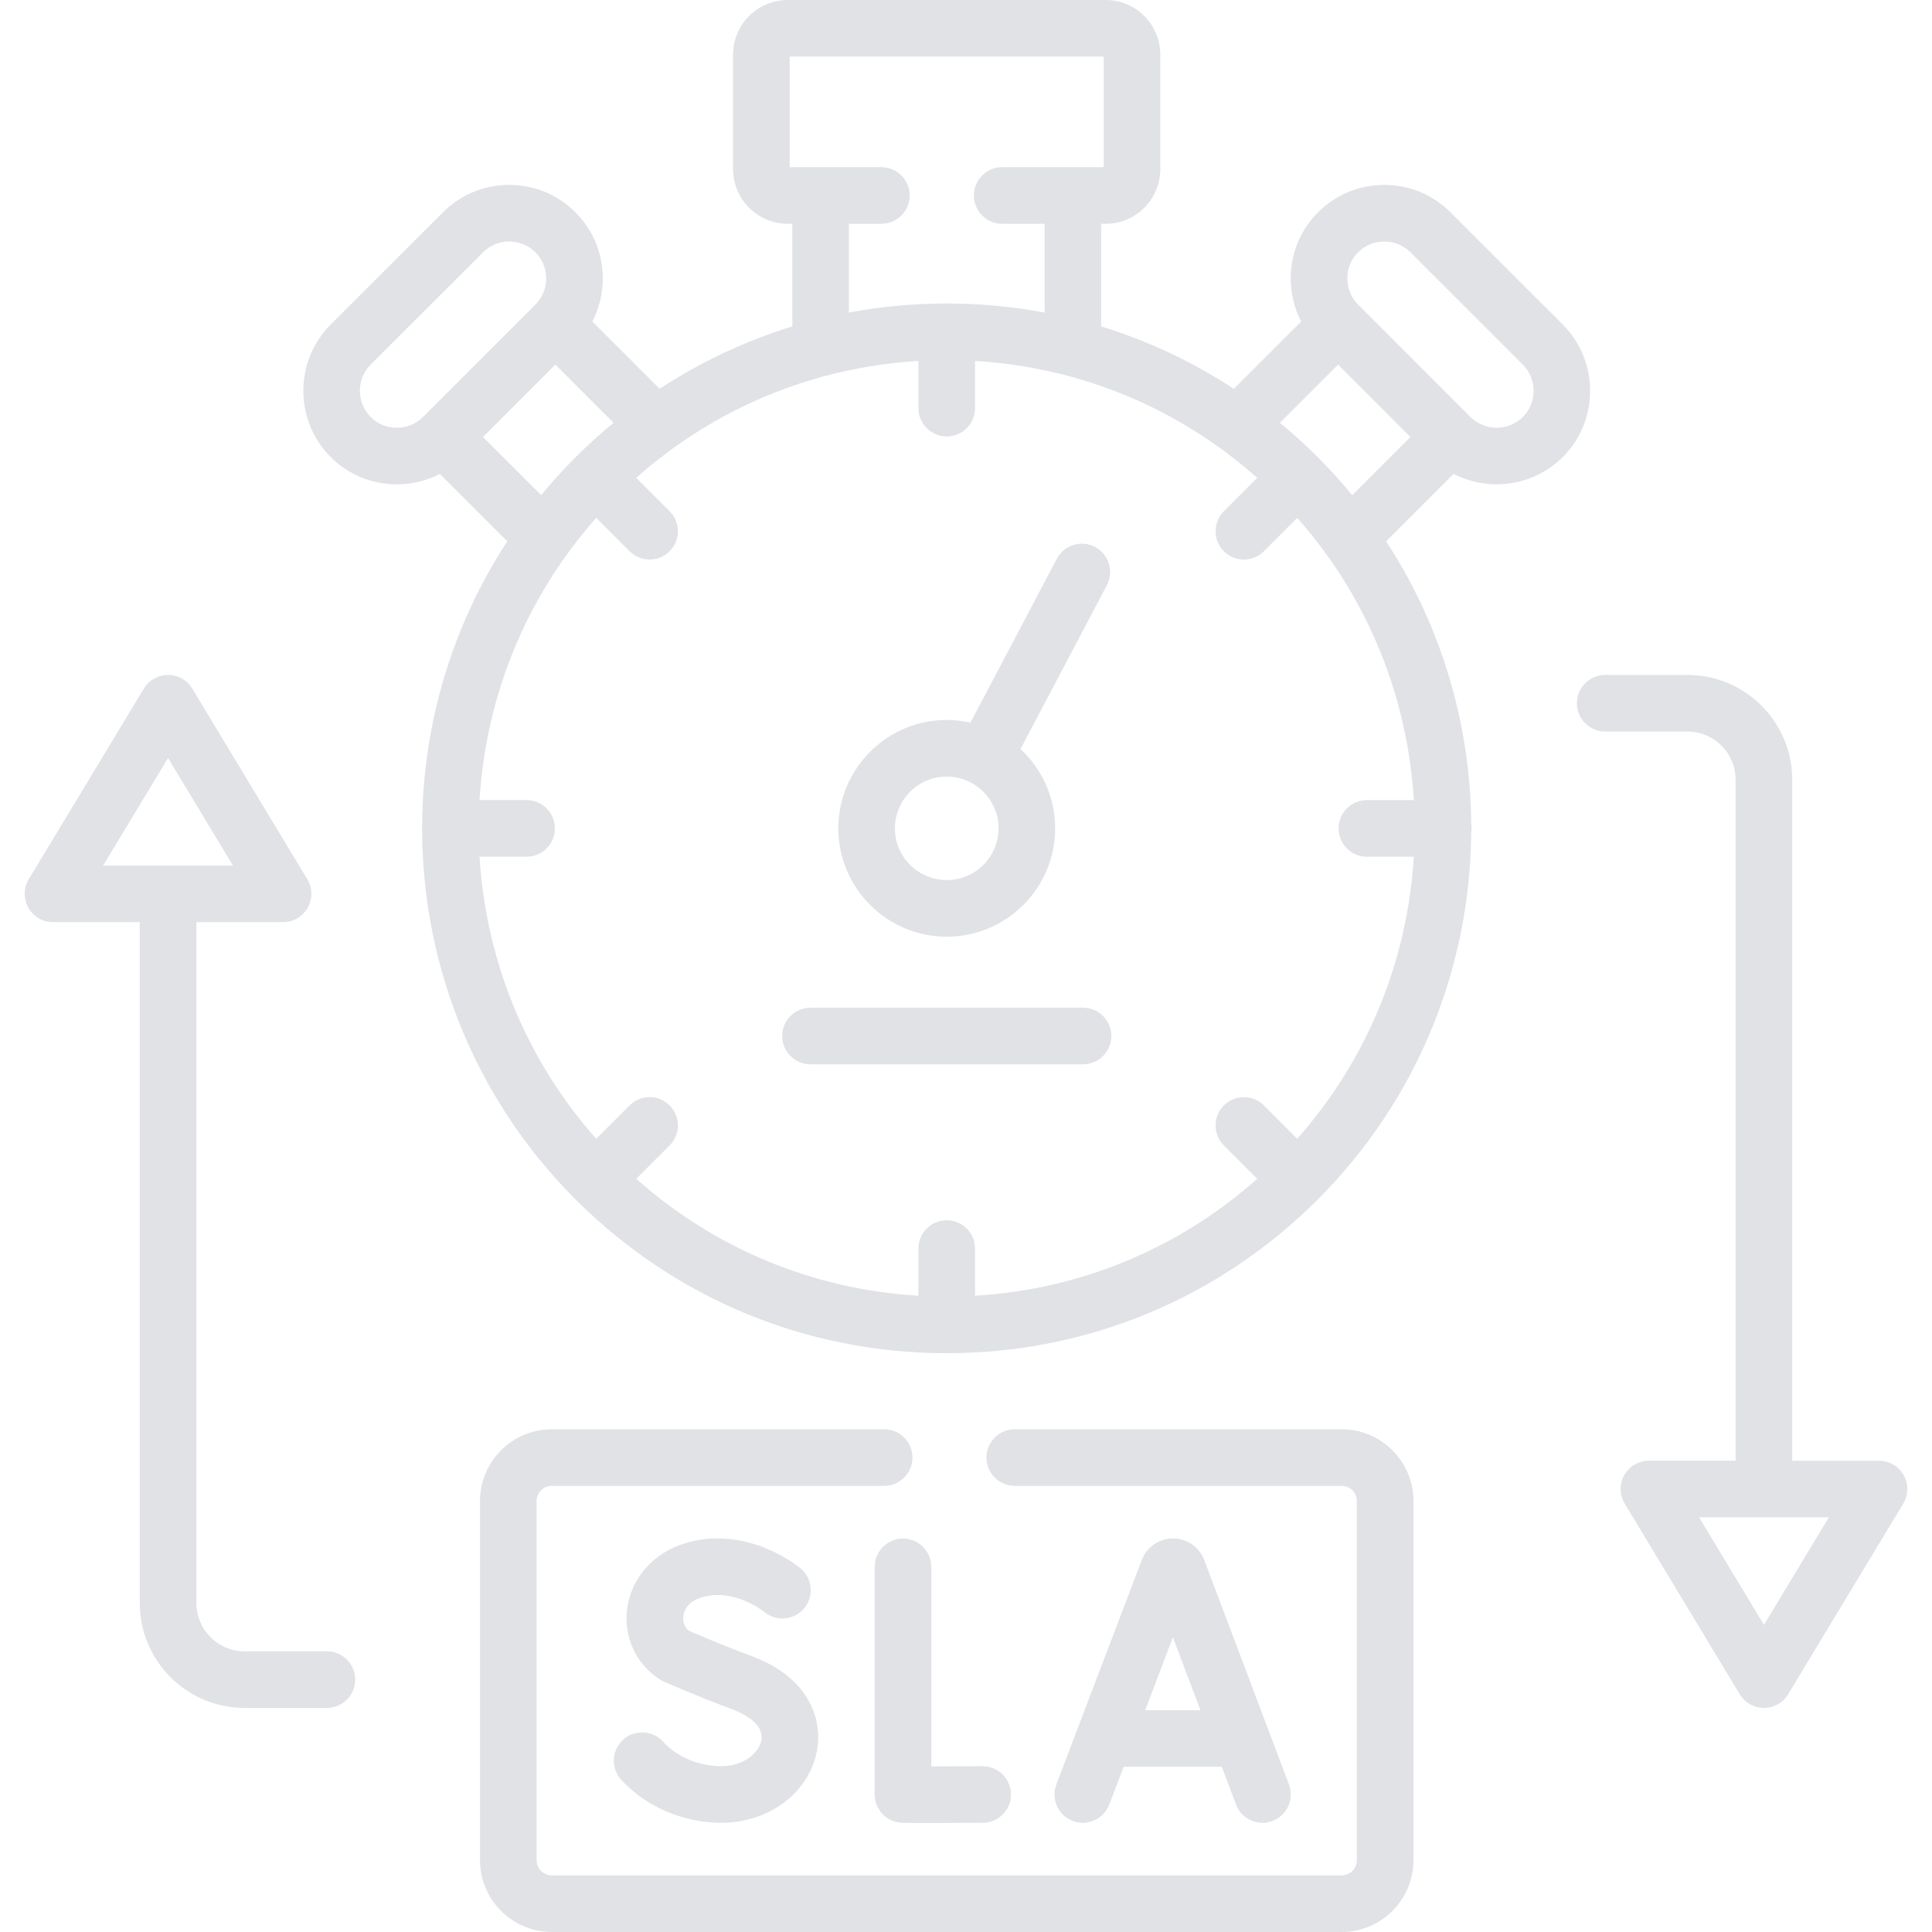 <svg width="60" height="60" viewBox="0 0 60 60" fill="none" xmlns="http://www.w3.org/2000/svg">
<g clip-path="url(#clip0_5302_57266)">
<path d="M41.666 44.387H31.515C31.029 44.387 30.636 44.78 30.636 45.266C30.636 45.751 31.029 46.145 31.515 46.145H41.666C41.927 46.145 42.139 46.355 42.139 46.614V57.769C42.139 58.03 41.927 58.242 41.666 58.242H17.138C16.877 58.242 16.665 58.03 16.665 57.769V46.614C16.665 46.355 16.877 46.145 17.138 46.145H27.459C27.944 46.145 28.338 45.751 28.338 45.266C28.338 44.78 27.944 44.387 27.459 44.387H17.138C15.908 44.387 14.907 45.386 14.907 46.614V57.769C14.907 58.999 15.908 60 17.138 60H41.666C42.896 60 43.897 58.999 43.897 57.769V46.614C43.897 45.386 42.896 44.387 41.666 44.387Z" fill="#CFD3D8" fill-opacity="0.65"/>
<path d="M34.449 56.042L34.895 54.871H37.944L38.385 56.04C38.518 56.392 38.853 56.609 39.208 56.609C39.311 56.609 39.416 56.59 39.518 56.552C39.972 56.381 40.202 55.873 40.03 55.419L37.399 48.447C37.397 48.441 37.395 48.436 37.393 48.43C37.234 48.034 36.856 47.778 36.429 47.778C36.429 47.778 36.429 47.778 36.429 47.778C36.002 47.778 35.624 48.035 35.465 48.431C35.463 48.435 35.462 48.44 35.46 48.444L32.806 55.417C32.633 55.87 32.861 56.378 33.315 56.551C33.768 56.724 34.276 56.496 34.449 56.042ZM36.426 50.847L37.281 53.113H35.564L36.426 50.847Z" fill="#CFD3D8" fill-opacity="0.65"/>
<path d="M28.044 47.782C27.558 47.782 27.165 48.175 27.165 48.661V55.73C27.165 56.157 27.472 56.522 27.893 56.595C27.957 56.607 28.004 56.615 28.783 56.615C29.161 56.615 29.713 56.613 30.523 56.608C31.009 56.606 31.4 56.21 31.397 55.725C31.394 55.241 31.002 54.851 30.518 54.851C30.517 54.851 30.515 54.851 30.513 54.851C29.967 54.854 29.381 54.856 28.922 54.856V48.66C28.922 48.175 28.529 47.782 28.044 47.782Z" fill="#CFD3D8" fill-opacity="0.65"/>
<path d="M22.407 54.85C21.702 54.85 21.024 54.566 20.594 54.09C20.268 53.73 19.712 53.702 19.352 54.027C18.992 54.353 18.964 54.909 19.29 55.269C20.048 56.107 21.213 56.608 22.407 56.608C23.893 56.608 25.142 55.659 25.375 54.351C25.551 53.366 25.104 52.08 23.322 51.423C22.455 51.103 21.645 50.754 21.396 50.645C21.202 50.489 21.209 50.271 21.222 50.18C21.24 50.054 21.331 49.746 21.787 49.608C22.785 49.306 23.711 50.039 23.738 50.06C24.109 50.369 24.66 50.32 24.972 49.951C25.285 49.58 25.237 49.025 24.866 48.712C24.8 48.656 23.211 47.342 21.278 47.925C20.305 48.22 19.616 48.989 19.482 49.931C19.355 50.815 19.738 51.666 20.481 52.15C20.52 52.175 20.561 52.198 20.604 52.217C20.645 52.235 21.619 52.668 22.714 53.072C23.025 53.187 23.739 53.511 23.645 54.042C23.574 54.44 23.091 54.85 22.407 54.85Z" fill="#CFD3D8" fill-opacity="0.65"/>
<path d="M33.634 31.295H25.17C24.685 31.295 24.291 31.688 24.291 32.174C24.291 32.659 24.685 33.053 25.17 33.053H33.634C34.12 33.053 34.513 32.659 34.513 32.174C34.513 31.688 34.12 31.295 33.634 31.295Z" fill="#CFD3D8" fill-opacity="0.65"/>
<path d="M59.12 45.81C58.964 45.534 58.672 45.364 58.355 45.364H55.659V24.215C55.659 22.421 54.2 20.961 52.405 20.961H49.851C49.365 20.961 48.972 21.355 48.972 21.84C48.972 22.325 49.365 22.719 49.851 22.719H52.405C53.23 22.719 53.901 23.39 53.901 24.215V45.363H51.209C50.892 45.363 50.6 45.534 50.444 45.81C50.288 46.086 50.293 46.425 50.457 46.696L54.028 52.616C54.187 52.879 54.472 53.041 54.78 53.041H54.78C55.088 53.041 55.374 52.88 55.533 52.616L59.107 46.697C59.271 46.425 59.276 46.087 59.12 45.81ZM54.781 50.461L52.766 47.121H56.797L54.781 50.461Z" fill="#CFD3D8" fill-opacity="0.65"/>
<path d="M10.152 51.283H7.595C6.77 51.283 6.099 50.612 6.099 49.787V28.638H8.791C9.108 28.638 9.4 28.468 9.556 28.192C9.712 27.916 9.707 27.577 9.543 27.305L5.972 21.386C5.813 21.122 5.528 20.961 5.22 20.961C5.22 20.961 5.22 20.961 5.22 20.961C4.912 20.961 4.627 21.122 4.467 21.386L0.893 27.305C0.729 27.577 0.724 27.915 0.88 28.191C1.036 28.468 1.328 28.638 1.645 28.638H4.341V49.787C4.341 51.581 5.8 53.041 7.595 53.041H10.152C10.638 53.041 11.031 52.647 11.031 52.162C11.031 51.676 10.638 51.283 10.152 51.283ZM5.219 23.541L7.234 26.881H3.203L5.219 23.541Z" fill="#CFD3D8" fill-opacity="0.65"/>
<path d="M29.402 29.09C31.259 29.09 32.769 27.581 32.769 25.726C32.769 24.754 32.354 23.877 31.693 23.262L34.375 18.174C34.601 17.744 34.437 17.213 34.007 16.986C33.578 16.76 33.046 16.925 32.82 17.354L30.138 22.442C29.901 22.389 29.655 22.359 29.402 22.359C27.546 22.359 26.035 23.87 26.035 25.726C26.035 27.581 27.546 29.09 29.402 29.09ZM29.402 24.117C30.289 24.117 31.011 24.839 31.011 25.726C31.011 26.612 30.289 27.332 29.402 27.332C28.515 27.332 27.793 26.612 27.793 25.726C27.793 24.839 28.515 24.117 29.402 24.117Z" fill="#CFD3D8" fill-opacity="0.65"/>
<path d="M48.535 10.08L45.046 6.594C44.499 6.044 43.769 5.742 42.99 5.742C42.211 5.742 41.48 6.044 40.936 6.591C40.387 7.138 40.084 7.868 40.084 8.647C40.084 9.121 40.197 9.578 40.409 9.985L38.318 12.076C37.038 11.236 35.654 10.585 34.197 10.139V6.95H34.338C35.273 6.95 36.034 6.188 36.034 5.251V1.696C36.034 0.761 35.273 0 34.338 0H24.466C23.529 0 22.766 0.761 22.766 1.696V5.25C22.766 6.188 23.529 6.95 24.466 6.95H24.607V10.138C23.15 10.584 21.765 11.236 20.485 12.075L18.395 9.985C18.607 9.577 18.72 9.121 18.72 8.647C18.72 7.868 18.417 7.138 17.87 6.593C17.323 6.044 16.593 5.742 15.814 5.742C15.035 5.742 14.305 6.044 13.76 6.592L10.267 10.082C9.138 11.215 9.138 13.059 10.27 14.195C10.837 14.759 11.581 15.042 12.324 15.042C12.784 15.042 13.243 14.933 13.66 14.718L15.754 16.81C11.624 23.128 12.331 31.706 17.875 37.25C20.954 40.329 25.047 42.025 29.401 42.025C33.755 42.025 37.847 40.329 40.925 37.251L40.925 37.251L40.925 37.251C40.925 37.251 40.925 37.25 40.926 37.25L40.925 37.25C44.07 34.106 45.657 29.986 45.69 25.855C45.696 25.813 45.7 25.77 45.7 25.726C45.7 25.684 45.697 25.642 45.691 25.602C45.668 22.534 44.786 19.473 43.048 16.811L45.142 14.717C45.559 14.932 46.019 15.04 46.478 15.04C47.223 15.04 47.969 14.758 48.537 14.192C49.665 13.059 49.666 11.215 48.535 10.08ZM24.524 5.192V1.758H34.276V5.192H31.123C30.637 5.192 30.244 5.586 30.244 6.071C30.244 6.556 30.637 6.95 31.123 6.95H32.439V9.707C31.455 9.523 30.447 9.427 29.424 9.425C29.417 9.425 29.41 9.424 29.402 9.424C29.395 9.424 29.387 9.425 29.38 9.425C28.357 9.426 27.349 9.522 26.364 9.707V6.95H27.372C27.858 6.95 28.251 6.556 28.251 6.071C28.251 5.586 27.858 5.192 27.372 5.192H24.524ZM13.135 12.95C12.688 13.397 11.959 13.396 11.512 12.952C11.065 12.502 11.065 11.771 11.511 11.323L15.004 7.834C15.218 7.618 15.506 7.5 15.814 7.5C16.122 7.5 16.41 7.618 16.627 7.836C16.843 8.051 16.962 8.339 16.962 8.647C16.962 8.955 16.843 9.243 16.626 9.459L13.135 12.95ZM15 13.571L17.248 11.323L19.054 13.13C18.647 13.465 18.253 13.821 17.875 14.199C17.496 14.578 17.141 14.972 16.807 15.377L15 13.571ZM43.907 24.848H42.45C41.964 24.848 41.571 25.241 41.571 25.726C41.571 26.212 41.964 26.605 42.45 26.605H43.907C43.718 29.756 42.511 32.856 40.285 35.366L39.252 34.33C38.909 33.987 38.353 33.986 38.009 34.329C37.666 34.672 37.665 35.229 38.008 35.572L39.043 36.609C36.601 38.78 33.544 40.046 30.281 40.24V38.775C30.281 38.289 29.888 37.896 29.402 37.896C28.917 37.896 28.523 38.289 28.523 38.775V40.24C25.261 40.047 22.202 38.78 19.759 36.609L20.796 35.572C21.139 35.229 21.139 34.673 20.796 34.33C20.452 33.986 19.896 33.986 19.553 34.33L18.516 35.366C16.29 32.857 15.083 29.756 14.893 26.605H16.354C16.84 26.605 17.233 26.212 17.233 25.726C17.233 25.241 16.84 24.847 16.354 24.847H14.893C15.082 21.695 16.29 18.593 18.516 16.083L19.553 17.12C19.724 17.291 19.949 17.377 20.174 17.377C20.399 17.377 20.624 17.291 20.796 17.12C21.139 16.776 21.139 16.22 20.796 15.877L19.759 14.84C22.202 12.669 25.261 11.403 28.523 11.21V12.675C28.523 13.16 28.917 13.554 29.402 13.554C29.888 13.554 30.281 13.16 30.281 12.675V11.21C33.544 11.403 36.601 12.67 39.043 14.84L38.008 15.877C37.665 16.221 37.666 16.778 38.009 17.12C38.181 17.292 38.406 17.377 38.63 17.377C38.855 17.377 39.081 17.291 39.252 17.119L40.286 16.084C42.511 18.594 43.719 21.695 43.907 24.848ZM41.995 15.378C41.661 14.973 41.305 14.579 40.926 14.2C40.925 14.199 40.925 14.199 40.925 14.199L40.925 14.199C40.925 14.199 40.925 14.199 40.925 14.199C40.548 13.821 40.155 13.466 39.749 13.131L41.556 11.324L43.802 13.572L41.995 15.378ZM47.294 12.949C46.845 13.396 46.114 13.396 45.665 12.949L42.178 9.46C42.178 9.459 42.178 9.459 42.178 9.459C42.178 9.459 42.178 9.459 42.177 9.459L42.176 9.458C41.961 9.243 41.842 8.955 41.842 8.647C41.842 8.339 41.961 8.051 42.179 7.834C42.394 7.618 42.681 7.5 42.99 7.5C43.298 7.5 43.586 7.618 43.802 7.835L47.291 11.322C47.739 11.771 47.739 12.502 47.294 12.949Z" fill="#CFD3D8" fill-opacity="0.65"/>
</g>
<defs>
<clipPath id="clip0_5302_57266">
<rect width="60" height="60" fill="white"/>
</clipPath>
</defs>
</svg>
